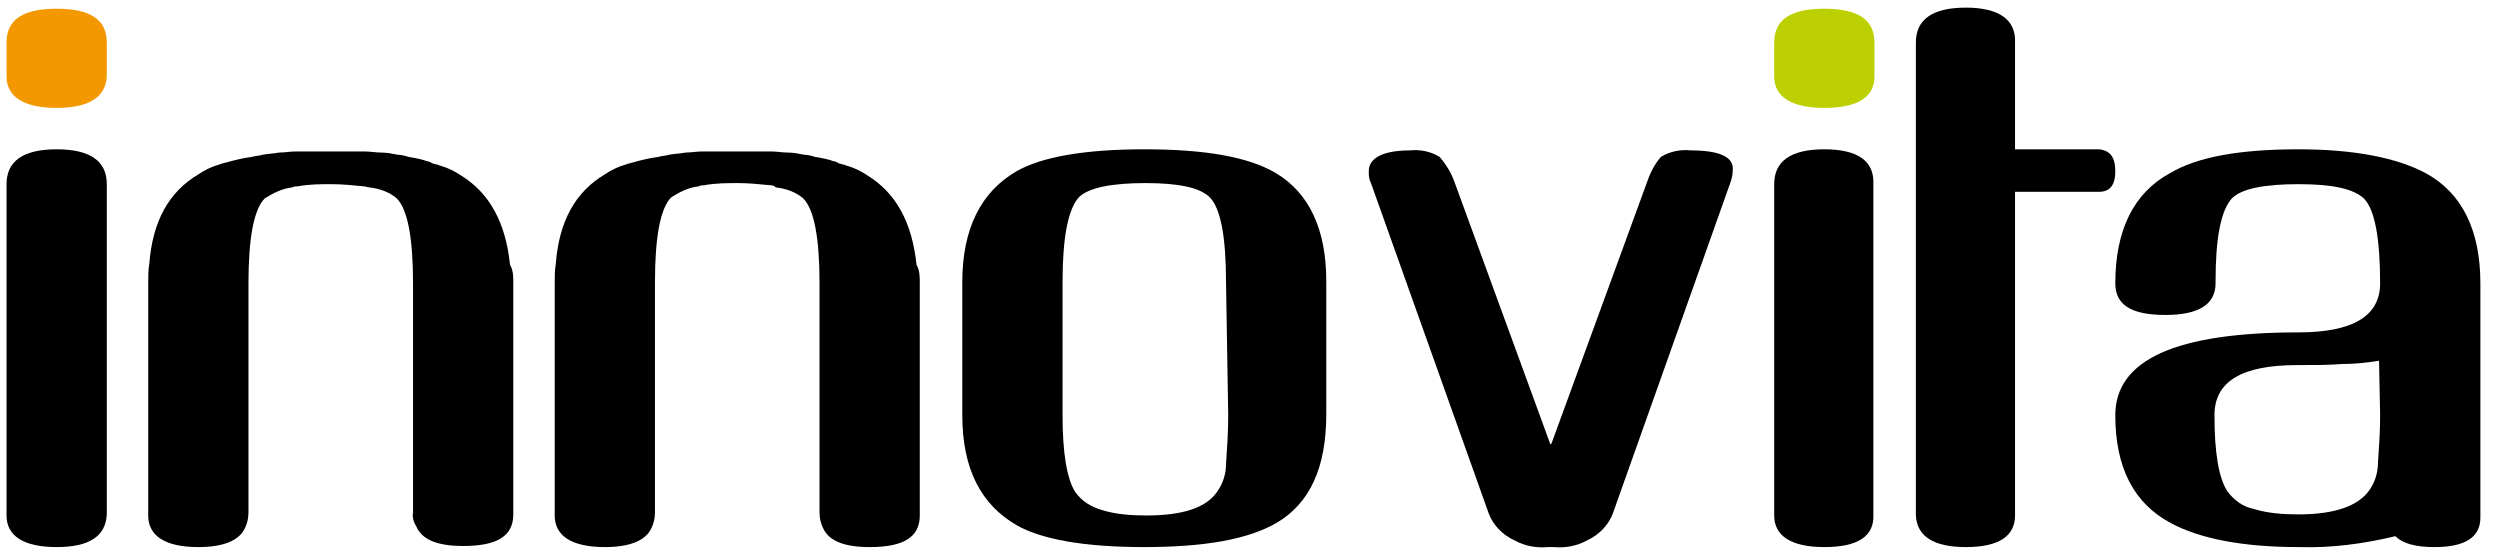 <?xml version="1.0" encoding="utf-8"?>
<!-- Generator: Adobe Illustrator 27.9.0, SVG Export Plug-In . SVG Version: 6.00 Build 0)  -->
<svg version="1.1" id="Raggruppa_19" xmlns="http://www.w3.org/2000/svg" xmlns:xlink="http://www.w3.org/1999/xlink" x="0px"
	 y="0px" viewBox="0 0 229.4 51" style="enable-background:new 0 0 229.4 51;" xml:space="preserve">
<style type="text/css">
	.st0{fill:#F49800;}
	.st1{fill:#BCCF00;}
</style>
<g id="Raggruppa_16">
	<path id="Tracciato_41" d="M194.1,15.7c0,1.3-0.5,1.9-1.5,1.9h-7.7v29.7c0,1.9-1.5,2.9-4.5,2.9s-4.5-1-4.6-2.9V3.9
		c0-2.1,1.5-3.2,4.6-3.2c3,0,4.6,1.1,4.5,3.2v9.8h7.7C193.6,13.8,194.1,14.4,194.1,15.7"/>
	<path id="Tracciato_42" d="M47.1,25.9v21.3c0,2-1.5,2.9-4.6,2.9c-2.4,0-3.8-0.6-4.3-1.8C38,48,37.8,47.5,37.9,47V26
		c0-4.2-0.5-6.8-1.5-7.8c-0.7-0.6-1.6-0.9-2.5-1c-0.2,0-0.3-0.1-0.5-0.1c-1-0.1-2-0.2-3-0.2s-2,0-3.1,0.2c-0.2,0-0.3,0-0.5,0.1
		c-0.9,0.1-1.7,0.5-2.5,1c-1,1-1.5,3.6-1.5,7.8v21c0,0.5-0.1,1-0.3,1.4c-0.5,1.2-2,1.8-4.3,1.8c-3,0-4.6-1-4.6-2.9V26
		c0-0.6,0-1.2,0.1-1.8c0.3-3.9,1.8-6.6,4.5-8.2c0.6-0.4,1.2-0.7,1.9-0.9c0.1,0,0.2-0.1,0.3-0.1c0.1,0,0.3-0.1,0.4-0.1
		c0.7-0.2,1.5-0.4,2.3-0.5c0.3-0.1,0.7-0.1,1-0.2c0.5-0.1,1-0.1,1.5-0.2c0.5,0,1-0.1,1.5-0.1c0.1,0,0.3,0,0.4,0c0.3,0,0.6,0,0.9,0
		c0.1,0,0.3,0,0.4,0c0.5,0,0.9,0,1.4,0h0.2c0.5,0,1,0,1.4,0c0.1,0,0.3,0,0.4,0c0.3,0,0.6,0,0.9,0c0.1,0,0.3,0,0.4,0
		c0.5,0,1,0.1,1.5,0.1s1,0.1,1.5,0.2c0.3,0,0.7,0.1,1,0.2c0.6,0.1,1.2,0.2,1.7,0.4c0.2,0,0.3,0.1,0.5,0.2c0.1,0,0.3,0.1,0.4,0.1
		c0.1,0,0.2,0.1,0.3,0.1c0.7,0.2,1.3,0.5,1.9,0.9c2.6,1.6,4.1,4.3,4.5,8.2C47.1,24.8,47.1,25.4,47.1,25.9"/>
	<path id="Tracciato_43" d="M117.1,48c-2.6,1.5-6.6,2.2-12.1,2.2s-9.4-0.7-11.7-2c-3.3-1.9-5-5.2-5-10.1V25.9c0-4.9,1.7-8.3,5-10.2
		c2.3-1.3,6.2-2,11.7-2c5.6,0,9.6,0.7,12.1,2.2c3,1.8,4.6,5.1,4.6,9.9V38C121.7,42.9,120.2,46.2,117.1,48 M112.5,25.9
		c0-4.2-0.5-6.8-1.5-7.8c-0.9-0.9-2.9-1.3-5.9-1.3s-5.2,0.4-6.1,1.3c-1,1.1-1.5,3.7-1.5,7.8v12.2c0,3.5,0.4,5.9,1.2,7.1
		c0.6,0.8,1.4,1.3,2.4,1.6c1.3,0.4,2.7,0.5,4.1,0.5c3.3,0,5.5-0.7,6.5-2.2c0.5-0.7,0.8-1.6,0.8-2.5c0.1-1.5,0.2-3,0.2-4.5
		L112.5,25.9L112.5,25.9z"/>
	<path id="Tracciato_44" d="M5.2,50.2c-3,0-4.6-1-4.6-2.9V16.9c0-2.1,1.5-3.2,4.6-3.2s4.6,1.1,4.6,3.2v30.3
		C9.7,49.2,8.2,50.2,5.2,50.2"/>
	<path id="Tracciato_45" d="M227.6,26c0-4.9-1.7-8.3-5-10.1c-2.6-1.4-6.5-2.2-11.7-2.2c-5.4,0-9.3,0.7-11.8,2.2
		c-3.3,1.8-5,5.2-5,10.1c0,2,1.5,2.9,4.6,2.9s4.6-1,4.6-2.9v-0.2c0-4,0.5-6.5,1.5-7.6c0.9-0.9,3-1.3,6.1-1.3s5,0.4,6,1.3
		c1,1,1.5,3.6,1.5,7.8c0,3-2.5,4.5-7.5,4.5c-11.2,0-16.8,2.5-16.8,7.6c0,4.8,1.7,8.1,5.1,9.9c2.6,1.4,6.5,2.2,11.7,2.2
		c3,0.1,6-0.3,8.9-1c0.7,0.7,1.9,1,3.6,1c2.8,0,4.2-0.9,4.2-2.7v-8.9c0-0.2,0-0.3,0-0.5L227.6,26L227.6,26z M218.4,38.1
		c0,1.5-0.1,3-0.2,4.4c0,0.9-0.3,1.8-0.8,2.5c-1,1.4-3.1,2.2-6.5,2.2c-1.4,0-2.8-0.1-4.1-0.5c-1-0.2-1.8-0.8-2.4-1.6
		c-0.8-1.2-1.2-3.5-1.2-7c0-3.1,2.5-4.6,7.6-4.6c1.5,0,2.9,0,4.1-0.1c1.1,0,2.2-0.1,3.4-0.3L218.4,38.1L218.4,38.1z"/>
	<path id="Tracciato_46" d="M167.4,50.2c-3,0-4.6-1-4.6-2.9V16.9c0-2.1,1.5-3.2,4.6-3.2s4.6,1.1,4.5,3.2v30.3
		C172,49.2,170.5,50.2,167.4,50.2"/>
	<path id="Tracciato_47" class="st0" d="M5.2,9.9c-3,0-4.6-1-4.6-2.9V3.9c0-2.1,1.5-3.1,4.6-3.1s4.6,1,4.6,3.1V7
		C9.7,8.9,8.2,9.9,5.2,9.9"/>
	<path id="Tracciato_48" class="st1" d="M167.4,9.9c-3,0-4.6-1-4.6-2.9V3.9c0-2.1,1.5-3.1,4.6-3.1s4.6,1,4.6,3.1V7
		C172,8.9,170.5,9.9,167.4,9.9"/>
	<path id="Tracciato_49" d="M84.4,26v21.3c0,2-1.5,2.9-4.6,2.9c-2.4,0-3.8-0.6-4.3-1.8c-0.2-0.4-0.3-0.9-0.3-1.4V26
		c0-4.2-0.5-6.8-1.5-7.8c-0.7-0.6-1.6-0.9-2.5-1C71,17,70.8,17,70.7,17c-1-0.1-2-0.2-3-0.2s-2,0-3.1,0.2c-0.2,0-0.3,0-0.5,0.1
		c-0.9,0.1-1.7,0.5-2.5,1c-1,1-1.5,3.6-1.5,7.8V47c0,0.5-0.1,1-0.3,1.4c-0.5,1.2-2,1.8-4.3,1.8c-3,0-4.6-1-4.6-2.9V26
		c0-0.6,0-1.2,0.1-1.8c0.3-3.9,1.8-6.6,4.5-8.2c0.6-0.4,1.2-0.7,1.9-0.9c0.1,0,0.2-0.1,0.3-0.1s0.3-0.1,0.4-0.1
		c0.7-0.2,1.5-0.4,2.3-0.5c0.3-0.1,0.7-0.1,1-0.2c0.5-0.1,1-0.1,1.5-0.2c0.5,0,1-0.1,1.5-0.1c0.1,0,0.3,0,0.4,0c0.3,0,0.6,0,0.9,0
		c0.1,0,0.3,0,0.4,0c0.5,0,0.9,0,1.4,0h0.2c0.5,0,1,0,1.4,0c0.1,0,0.3,0,0.4,0c0.3,0,0.6,0,0.9,0c0.1,0,0.3,0,0.4,0
		c0.5,0,1,0.1,1.5,0.1s1,0.1,1.5,0.2c0.3,0,0.7,0.1,1,0.2c0.6,0.1,1.2,0.2,1.7,0.4c0.2,0,0.3,0.1,0.5,0.2c0.1,0,0.3,0.1,0.4,0.1
		s0.2,0.1,0.3,0.1c0.7,0.2,1.3,0.5,1.9,0.9c2.6,1.6,4.1,4.3,4.5,8.2C84.4,24.8,84.4,25.4,84.4,26"/>
	<path id="Tracciato_50" d="M159,15.6c0,0.4-0.1,0.8-0.2,1.1L148,47.1c-0.4,1.1-1.3,2-2.4,2.5c-0.9,0.5-2,0.7-3,0.6H142
		c-1,0.1-2.1-0.1-3-0.6c-1.1-0.5-2-1.4-2.4-2.5l-10.8-30.3c-0.2-0.4-0.2-0.7-0.2-1.1c0-1.2,1.3-1.9,3.8-1.9c0.9-0.1,1.9,0.1,2.7,0.6
		c0.6,0.7,1.1,1.5,1.4,2.4l8.7,23.8c0,0,0,0.1,0.1,0.2c0.1-0.2,0.1-0.2,0.1-0.2l8.7-23.8c0.3-0.9,0.7-1.7,1.3-2.4
		c0.8-0.5,1.8-0.7,2.7-0.6C157.8,13.8,159.1,14.4,159,15.6"/>
</g>
</svg>
